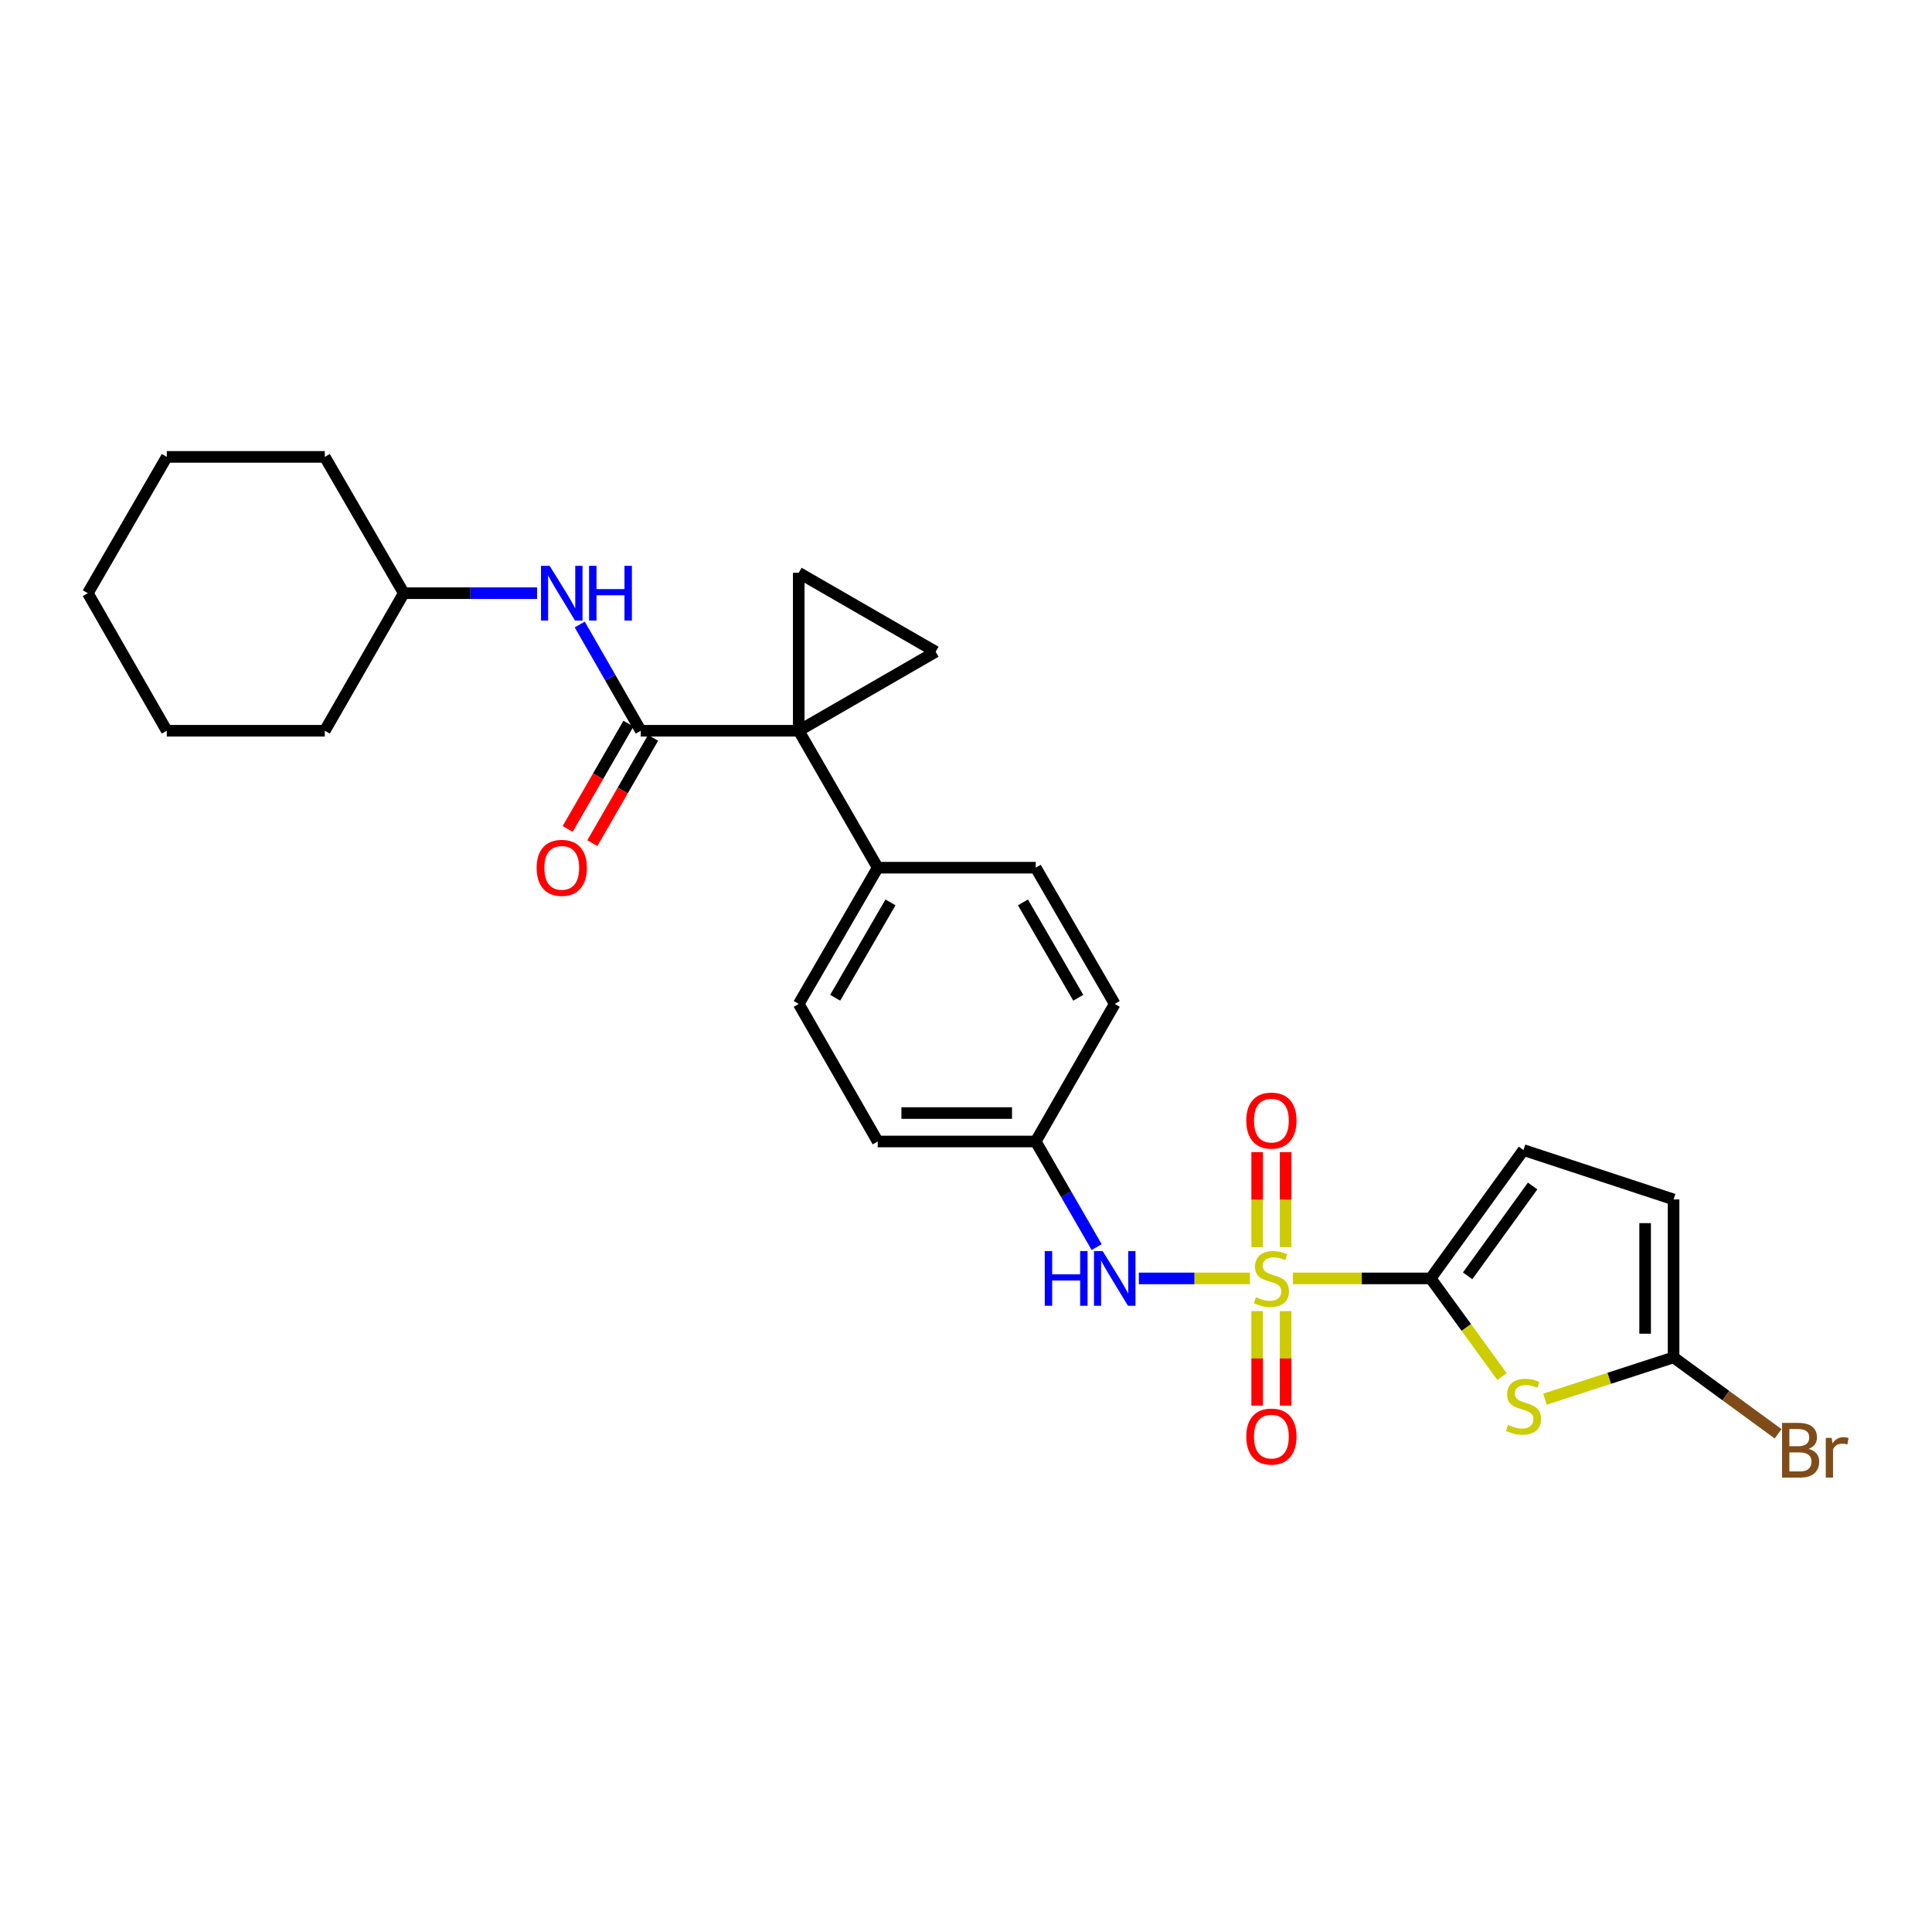 <?xml version='1.0' encoding='iso-8859-1'?>
<svg version='1.1' baseProfile='full'
              xmlns='http://www.w3.org/2000/svg'
                      xmlns:rdkit='http://www.rdkit.org/xml'
                      xmlns:xlink='http://www.w3.org/1999/xlink'
                  xml:space='preserve'
width='1000px' height='1000px' viewBox='0 0 1000 1000'>
<!-- END OF HEADER -->
<rect style='opacity:1.0;fill:#FFFFFF;stroke:none' width='1000' height='1000' x='0' y='0'> </rect>
<path class='bond-0' d='M 669.214,661.705 L 704.86,661.705' style='fill:none;fill-rule:evenodd;stroke:#CCCC00;stroke-width:6px;stroke-linecap:butt;stroke-linejoin:miter;stroke-opacity:1' />
<path class='bond-0' d='M 704.86,661.705 L 740.506,661.705' style='fill:none;fill-rule:evenodd;stroke:#000000;stroke-width:6px;stroke-linecap:butt;stroke-linejoin:miter;stroke-opacity:1' />
<path class='bond-7' d='M 646.966,661.705 L 618.218,661.705' style='fill:none;fill-rule:evenodd;stroke:#CCCC00;stroke-width:6px;stroke-linecap:butt;stroke-linejoin:miter;stroke-opacity:1' />
<path class='bond-7' d='M 618.218,661.705 L 589.471,661.705' style='fill:none;fill-rule:evenodd;stroke:#0000FF;stroke-width:6px;stroke-linecap:butt;stroke-linejoin:miter;stroke-opacity:1' />
<path class='bond-11' d='M 650.711,678.63 L 650.711,703.09' style='fill:none;fill-rule:evenodd;stroke:#CCCC00;stroke-width:6px;stroke-linecap:butt;stroke-linejoin:miter;stroke-opacity:1' />
<path class='bond-11' d='M 650.711,703.09 L 650.711,727.55' style='fill:none;fill-rule:evenodd;stroke:#FF0000;stroke-width:6px;stroke-linecap:butt;stroke-linejoin:miter;stroke-opacity:1' />
<path class='bond-11' d='M 665.434,678.63 L 665.434,703.09' style='fill:none;fill-rule:evenodd;stroke:#CCCC00;stroke-width:6px;stroke-linecap:butt;stroke-linejoin:miter;stroke-opacity:1' />
<path class='bond-11' d='M 665.434,703.09 L 665.434,727.55' style='fill:none;fill-rule:evenodd;stroke:#FF0000;stroke-width:6px;stroke-linecap:butt;stroke-linejoin:miter;stroke-opacity:1' />
<path class='bond-12' d='M 665.434,645.541 L 665.434,620.938' style='fill:none;fill-rule:evenodd;stroke:#CCCC00;stroke-width:6px;stroke-linecap:butt;stroke-linejoin:miter;stroke-opacity:1' />
<path class='bond-12' d='M 665.434,620.938 L 665.434,596.335' style='fill:none;fill-rule:evenodd;stroke:#FF0000;stroke-width:6px;stroke-linecap:butt;stroke-linejoin:miter;stroke-opacity:1' />
<path class='bond-12' d='M 650.711,645.541 L 650.711,620.938' style='fill:none;fill-rule:evenodd;stroke:#CCCC00;stroke-width:6px;stroke-linecap:butt;stroke-linejoin:miter;stroke-opacity:1' />
<path class='bond-12' d='M 650.711,620.938 L 650.711,596.335' style='fill:none;fill-rule:evenodd;stroke:#FF0000;stroke-width:6px;stroke-linecap:butt;stroke-linejoin:miter;stroke-opacity:1' />
<path class='bond-2' d='M 740.506,661.705 L 758.971,687.107' style='fill:none;fill-rule:evenodd;stroke:#000000;stroke-width:6px;stroke-linecap:butt;stroke-linejoin:miter;stroke-opacity:1' />
<path class='bond-2' d='M 758.971,687.107 L 777.437,712.51' style='fill:none;fill-rule:evenodd;stroke:#CCCC00;stroke-width:6px;stroke-linecap:butt;stroke-linejoin:miter;stroke-opacity:1' />
<path class='bond-8' d='M 740.506,661.705 L 788.56,595.271' style='fill:none;fill-rule:evenodd;stroke:#000000;stroke-width:6px;stroke-linecap:butt;stroke-linejoin:miter;stroke-opacity:1' />
<path class='bond-8' d='M 759.643,660.369 L 793.281,613.865' style='fill:none;fill-rule:evenodd;stroke:#000000;stroke-width:6px;stroke-linecap:butt;stroke-linejoin:miter;stroke-opacity:1' />
<path class='bond-1' d='M 413.425,378.237 L 454.306,449.112' style='fill:none;fill-rule:evenodd;stroke:#000000;stroke-width:6px;stroke-linecap:butt;stroke-linejoin:miter;stroke-opacity:1' />
<path class='bond-3' d='M 413.425,378.237 L 331.654,378.237' style='fill:none;fill-rule:evenodd;stroke:#000000;stroke-width:6px;stroke-linecap:butt;stroke-linejoin:miter;stroke-opacity:1' />
<path class='bond-4' d='M 413.425,378.237 L 413.425,296.467' style='fill:none;fill-rule:evenodd;stroke:#000000;stroke-width:6px;stroke-linecap:butt;stroke-linejoin:miter;stroke-opacity:1' />
<path class='bond-5' d='M 413.425,378.237 L 484.292,337.339' style='fill:none;fill-rule:evenodd;stroke:#000000;stroke-width:6px;stroke-linecap:butt;stroke-linejoin:miter;stroke-opacity:1' />
<path class='bond-6' d='M 799.682,724.2 L 832.961,713.393' style='fill:none;fill-rule:evenodd;stroke:#CCCC00;stroke-width:6px;stroke-linecap:butt;stroke-linejoin:miter;stroke-opacity:1' />
<path class='bond-6' d='M 832.961,713.393 L 866.241,702.586' style='fill:none;fill-rule:evenodd;stroke:#000000;stroke-width:6px;stroke-linecap:butt;stroke-linejoin:miter;stroke-opacity:1' />
<path class='bond-9' d='M 331.654,378.237 L 315.865,350.742' style='fill:none;fill-rule:evenodd;stroke:#000000;stroke-width:6px;stroke-linecap:butt;stroke-linejoin:miter;stroke-opacity:1' />
<path class='bond-9' d='M 315.865,350.742 L 300.076,323.247' style='fill:none;fill-rule:evenodd;stroke:#0000FF;stroke-width:6px;stroke-linecap:butt;stroke-linejoin:miter;stroke-opacity:1' />
<path class='bond-14' d='M 325.278,374.558 L 309.554,401.813' style='fill:none;fill-rule:evenodd;stroke:#000000;stroke-width:6px;stroke-linecap:butt;stroke-linejoin:miter;stroke-opacity:1' />
<path class='bond-14' d='M 309.554,401.813 L 293.83,429.068' style='fill:none;fill-rule:evenodd;stroke:#FF0000;stroke-width:6px;stroke-linecap:butt;stroke-linejoin:miter;stroke-opacity:1' />
<path class='bond-14' d='M 338.031,381.916 L 322.307,409.17' style='fill:none;fill-rule:evenodd;stroke:#000000;stroke-width:6px;stroke-linecap:butt;stroke-linejoin:miter;stroke-opacity:1' />
<path class='bond-14' d='M 322.307,409.17 L 306.583,436.425' style='fill:none;fill-rule:evenodd;stroke:#FF0000;stroke-width:6px;stroke-linecap:butt;stroke-linejoin:miter;stroke-opacity:1' />
<path class='bond-29' d='M 413.425,296.467 L 484.292,337.339' style='fill:none;fill-rule:evenodd;stroke:#000000;stroke-width:6px;stroke-linecap:butt;stroke-linejoin:miter;stroke-opacity:1' />
<path class='bond-18' d='M 866.241,702.586 L 893.29,722.357' style='fill:none;fill-rule:evenodd;stroke:#000000;stroke-width:6px;stroke-linecap:butt;stroke-linejoin:miter;stroke-opacity:1' />
<path class='bond-18' d='M 893.29,722.357 L 920.339,742.129' style='fill:none;fill-rule:evenodd;stroke:#7F4C19;stroke-width:6px;stroke-linecap:butt;stroke-linejoin:miter;stroke-opacity:1' />
<path class='bond-27' d='M 866.241,702.586 L 866.241,620.832' style='fill:none;fill-rule:evenodd;stroke:#000000;stroke-width:6px;stroke-linecap:butt;stroke-linejoin:miter;stroke-opacity:1' />
<path class='bond-27' d='M 851.517,690.323 L 851.517,633.095' style='fill:none;fill-rule:evenodd;stroke:#000000;stroke-width:6px;stroke-linecap:butt;stroke-linejoin:miter;stroke-opacity:1' />
<path class='bond-15' d='M 567.629,645.499 L 551.857,618.169' style='fill:none;fill-rule:evenodd;stroke:#0000FF;stroke-width:6px;stroke-linecap:butt;stroke-linejoin:miter;stroke-opacity:1' />
<path class='bond-15' d='M 551.857,618.169 L 536.084,590.838' style='fill:none;fill-rule:evenodd;stroke:#000000;stroke-width:6px;stroke-linecap:butt;stroke-linejoin:miter;stroke-opacity:1' />
<path class='bond-10' d='M 788.56,595.271 L 866.241,620.832' style='fill:none;fill-rule:evenodd;stroke:#000000;stroke-width:6px;stroke-linecap:butt;stroke-linejoin:miter;stroke-opacity:1' />
<path class='bond-19' d='M 277.981,307.035 L 243.488,307.035' style='fill:none;fill-rule:evenodd;stroke:#0000FF;stroke-width:6px;stroke-linecap:butt;stroke-linejoin:miter;stroke-opacity:1' />
<path class='bond-19' d='M 243.488,307.035 L 208.995,307.035' style='fill:none;fill-rule:evenodd;stroke:#000000;stroke-width:6px;stroke-linecap:butt;stroke-linejoin:miter;stroke-opacity:1' />
<path class='bond-13' d='M 454.306,449.112 L 413.425,519.627' style='fill:none;fill-rule:evenodd;stroke:#000000;stroke-width:6px;stroke-linecap:butt;stroke-linejoin:miter;stroke-opacity:1' />
<path class='bond-13' d='M 460.911,467.074 L 432.294,516.434' style='fill:none;fill-rule:evenodd;stroke:#000000;stroke-width:6px;stroke-linecap:butt;stroke-linejoin:miter;stroke-opacity:1' />
<path class='bond-28' d='M 454.306,449.112 L 536.084,449.112' style='fill:none;fill-rule:evenodd;stroke:#000000;stroke-width:6px;stroke-linecap:butt;stroke-linejoin:miter;stroke-opacity:1' />
<path class='bond-20' d='M 536.084,590.838 L 576.982,519.627' style='fill:none;fill-rule:evenodd;stroke:#000000;stroke-width:6px;stroke-linecap:butt;stroke-linejoin:miter;stroke-opacity:1' />
<path class='bond-21' d='M 536.084,590.838 L 454.306,590.838' style='fill:none;fill-rule:evenodd;stroke:#000000;stroke-width:6px;stroke-linecap:butt;stroke-linejoin:miter;stroke-opacity:1' />
<path class='bond-21' d='M 523.817,576.115 L 466.572,576.115' style='fill:none;fill-rule:evenodd;stroke:#000000;stroke-width:6px;stroke-linecap:butt;stroke-linejoin:miter;stroke-opacity:1' />
<path class='bond-16' d='M 413.425,519.627 L 454.306,590.838' style='fill:none;fill-rule:evenodd;stroke:#000000;stroke-width:6px;stroke-linecap:butt;stroke-linejoin:miter;stroke-opacity:1' />
<path class='bond-17' d='M 536.084,449.112 L 576.982,519.627' style='fill:none;fill-rule:evenodd;stroke:#000000;stroke-width:6px;stroke-linecap:butt;stroke-linejoin:miter;stroke-opacity:1' />
<path class='bond-17' d='M 529.483,467.076 L 558.111,516.437' style='fill:none;fill-rule:evenodd;stroke:#000000;stroke-width:6px;stroke-linecap:butt;stroke-linejoin:miter;stroke-opacity:1' />
<path class='bond-22' d='M 208.995,307.035 L 168.114,378.237' style='fill:none;fill-rule:evenodd;stroke:#000000;stroke-width:6px;stroke-linecap:butt;stroke-linejoin:miter;stroke-opacity:1' />
<path class='bond-23' d='M 208.995,307.035 L 168.114,236.487' style='fill:none;fill-rule:evenodd;stroke:#000000;stroke-width:6px;stroke-linecap:butt;stroke-linejoin:miter;stroke-opacity:1' />
<path class='bond-24' d='M 168.114,378.237 L 86.327,378.237' style='fill:none;fill-rule:evenodd;stroke:#000000;stroke-width:6px;stroke-linecap:butt;stroke-linejoin:miter;stroke-opacity:1' />
<path class='bond-25' d='M 168.114,236.487 L 86.327,236.487' style='fill:none;fill-rule:evenodd;stroke:#000000;stroke-width:6px;stroke-linecap:butt;stroke-linejoin:miter;stroke-opacity:1' />
<path class='bond-30' d='M 86.327,378.237 L 45.455,307.035' style='fill:none;fill-rule:evenodd;stroke:#000000;stroke-width:6px;stroke-linecap:butt;stroke-linejoin:miter;stroke-opacity:1' />
<path class='bond-26' d='M 86.327,236.487 L 45.455,307.035' style='fill:none;fill-rule:evenodd;stroke:#000000;stroke-width:6px;stroke-linecap:butt;stroke-linejoin:miter;stroke-opacity:1' />
<path  class='atom-0' d='M 650.073 671.425
Q 650.393 671.545, 651.713 672.105
Q 653.033 672.665, 654.473 673.025
Q 655.953 673.345, 657.393 673.345
Q 660.073 673.345, 661.633 672.065
Q 663.193 670.745, 663.193 668.465
Q 663.193 666.905, 662.393 665.945
Q 661.633 664.985, 660.433 664.465
Q 659.233 663.945, 657.233 663.345
Q 654.713 662.585, 653.193 661.865
Q 651.713 661.145, 650.633 659.625
Q 649.593 658.105, 649.593 655.545
Q 649.593 651.985, 651.993 649.785
Q 654.433 647.585, 659.233 647.585
Q 662.513 647.585, 666.233 649.145
L 665.313 652.225
Q 661.913 650.825, 659.353 650.825
Q 656.593 650.825, 655.073 651.985
Q 653.553 653.105, 653.593 655.065
Q 653.593 656.585, 654.353 657.505
Q 655.153 658.425, 656.273 658.945
Q 657.433 659.465, 659.353 660.065
Q 661.913 660.865, 663.433 661.665
Q 664.953 662.465, 666.033 664.105
Q 667.153 665.705, 667.153 668.465
Q 667.153 672.385, 664.513 674.505
Q 661.913 676.585, 657.553 676.585
Q 655.033 676.585, 653.113 676.025
Q 651.233 675.505, 648.993 674.585
L 650.073 671.425
' fill='#CCCC00'/>
<path  class='atom-3' d='M 780.56 737.531
Q 780.88 737.651, 782.2 738.211
Q 783.52 738.771, 784.96 739.131
Q 786.44 739.451, 787.88 739.451
Q 790.56 739.451, 792.12 738.171
Q 793.68 736.851, 793.68 734.571
Q 793.68 733.011, 792.88 732.051
Q 792.12 731.091, 790.92 730.571
Q 789.72 730.051, 787.72 729.451
Q 785.2 728.691, 783.68 727.971
Q 782.2 727.251, 781.12 725.731
Q 780.08 724.211, 780.08 721.651
Q 780.08 718.091, 782.48 715.891
Q 784.92 713.691, 789.72 713.691
Q 793 713.691, 796.72 715.251
L 795.8 718.331
Q 792.4 716.931, 789.84 716.931
Q 787.08 716.931, 785.56 718.091
Q 784.04 719.211, 784.08 721.171
Q 784.08 722.691, 784.84 723.611
Q 785.64 724.531, 786.76 725.051
Q 787.92 725.571, 789.84 726.171
Q 792.4 726.971, 793.92 727.771
Q 795.44 728.571, 796.52 730.211
Q 797.64 731.811, 797.64 734.571
Q 797.64 738.491, 795 740.611
Q 792.4 742.691, 788.04 742.691
Q 785.52 742.691, 783.6 742.131
Q 781.72 741.611, 779.48 740.691
L 780.56 737.531
' fill='#CCCC00'/>
<path  class='atom-8' d='M 540.762 647.545
L 544.602 647.545
L 544.602 659.585
L 559.082 659.585
L 559.082 647.545
L 562.922 647.545
L 562.922 675.865
L 559.082 675.865
L 559.082 662.785
L 544.602 662.785
L 544.602 675.865
L 540.762 675.865
L 540.762 647.545
' fill='#0000FF'/>
<path  class='atom-8' d='M 570.722 647.545
L 580.002 662.545
Q 580.922 664.025, 582.402 666.705
Q 583.882 669.385, 583.962 669.545
L 583.962 647.545
L 587.722 647.545
L 587.722 675.865
L 583.842 675.865
L 573.882 659.465
Q 572.722 657.545, 571.482 655.345
Q 570.282 653.145, 569.922 652.465
L 569.922 675.865
L 566.242 675.865
L 566.242 647.545
L 570.722 647.545
' fill='#0000FF'/>
<path  class='atom-10' d='M 284.505 292.875
L 293.785 307.875
Q 294.705 309.355, 296.185 312.035
Q 297.665 314.715, 297.745 314.875
L 297.745 292.875
L 301.505 292.875
L 301.505 321.195
L 297.625 321.195
L 287.665 304.795
Q 286.505 302.875, 285.265 300.675
Q 284.065 298.475, 283.705 297.795
L 283.705 321.195
L 280.025 321.195
L 280.025 292.875
L 284.505 292.875
' fill='#0000FF'/>
<path  class='atom-10' d='M 304.905 292.875
L 308.745 292.875
L 308.745 304.915
L 323.225 304.915
L 323.225 292.875
L 327.065 292.875
L 327.065 321.195
L 323.225 321.195
L 323.225 308.115
L 308.745 308.115
L 308.745 321.195
L 304.905 321.195
L 304.905 292.875
' fill='#0000FF'/>
<path  class='atom-12' d='M 645.073 743.571
Q 645.073 736.771, 648.433 732.971
Q 651.793 729.171, 658.073 729.171
Q 664.353 729.171, 667.713 732.971
Q 671.073 736.771, 671.073 743.571
Q 671.073 750.451, 667.673 754.371
Q 664.273 758.251, 658.073 758.251
Q 651.833 758.251, 648.433 754.371
Q 645.073 750.491, 645.073 743.571
M 658.073 755.051
Q 662.393 755.051, 664.713 752.171
Q 667.073 749.251, 667.073 743.571
Q 667.073 738.011, 664.713 735.211
Q 662.393 732.371, 658.073 732.371
Q 653.753 732.371, 651.393 735.171
Q 649.073 737.971, 649.073 743.571
Q 649.073 749.291, 651.393 752.171
Q 653.753 755.051, 658.073 755.051
' fill='#FF0000'/>
<path  class='atom-13' d='M 645.073 580.015
Q 645.073 573.215, 648.433 569.415
Q 651.793 565.615, 658.073 565.615
Q 664.353 565.615, 667.713 569.415
Q 671.073 573.215, 671.073 580.015
Q 671.073 586.895, 667.673 590.815
Q 664.273 594.695, 658.073 594.695
Q 651.833 594.695, 648.433 590.815
Q 645.073 586.935, 645.073 580.015
M 658.073 591.495
Q 662.393 591.495, 664.713 588.615
Q 667.073 585.695, 667.073 580.015
Q 667.073 574.455, 664.713 571.655
Q 662.393 568.815, 658.073 568.815
Q 653.753 568.815, 651.393 571.615
Q 649.073 574.415, 649.073 580.015
Q 649.073 585.735, 651.393 588.615
Q 653.753 591.495, 658.073 591.495
' fill='#FF0000'/>
<path  class='atom-15' d='M 277.765 449.192
Q 277.765 442.392, 281.125 438.592
Q 284.485 434.792, 290.765 434.792
Q 297.045 434.792, 300.405 438.592
Q 303.765 442.392, 303.765 449.192
Q 303.765 456.072, 300.365 459.992
Q 296.965 463.872, 290.765 463.872
Q 284.525 463.872, 281.125 459.992
Q 277.765 456.112, 277.765 449.192
M 290.765 460.672
Q 295.085 460.672, 297.405 457.792
Q 299.765 454.872, 299.765 449.192
Q 299.765 443.632, 297.405 440.832
Q 295.085 437.992, 290.765 437.992
Q 286.445 437.992, 284.085 440.792
Q 281.765 443.592, 281.765 449.192
Q 281.765 454.912, 284.085 457.792
Q 286.445 460.672, 290.765 460.672
' fill='#FF0000'/>
<path  class='atom-19' d='M 936.135 749.928
Q 938.855 750.688, 940.215 752.368
Q 941.615 754.008, 941.615 756.448
Q 941.615 760.368, 939.095 762.608
Q 936.615 764.808, 931.895 764.808
L 922.375 764.808
L 922.375 736.488
L 930.735 736.488
Q 935.575 736.488, 938.015 738.448
Q 940.455 740.408, 940.455 744.008
Q 940.455 748.288, 936.135 749.928
M 926.175 739.688
L 926.175 748.568
L 930.735 748.568
Q 933.535 748.568, 934.975 747.448
Q 936.455 746.288, 936.455 744.008
Q 936.455 739.688, 930.735 739.688
L 926.175 739.688
M 931.895 761.608
Q 934.655 761.608, 936.135 760.288
Q 937.615 758.968, 937.615 756.448
Q 937.615 754.128, 935.975 752.968
Q 934.375 751.768, 931.295 751.768
L 926.175 751.768
L 926.175 761.608
L 931.895 761.608
' fill='#7F4C19'/>
<path  class='atom-19' d='M 948.055 744.248
L 948.495 747.088
Q 950.655 743.888, 954.175 743.888
Q 955.295 743.888, 956.815 744.288
L 956.215 747.648
Q 954.495 747.248, 953.535 747.248
Q 951.855 747.248, 950.735 747.928
Q 949.655 748.568, 948.775 750.128
L 948.775 764.808
L 945.015 764.808
L 945.015 744.248
L 948.055 744.248
' fill='#7F4C19'/>
</svg>
